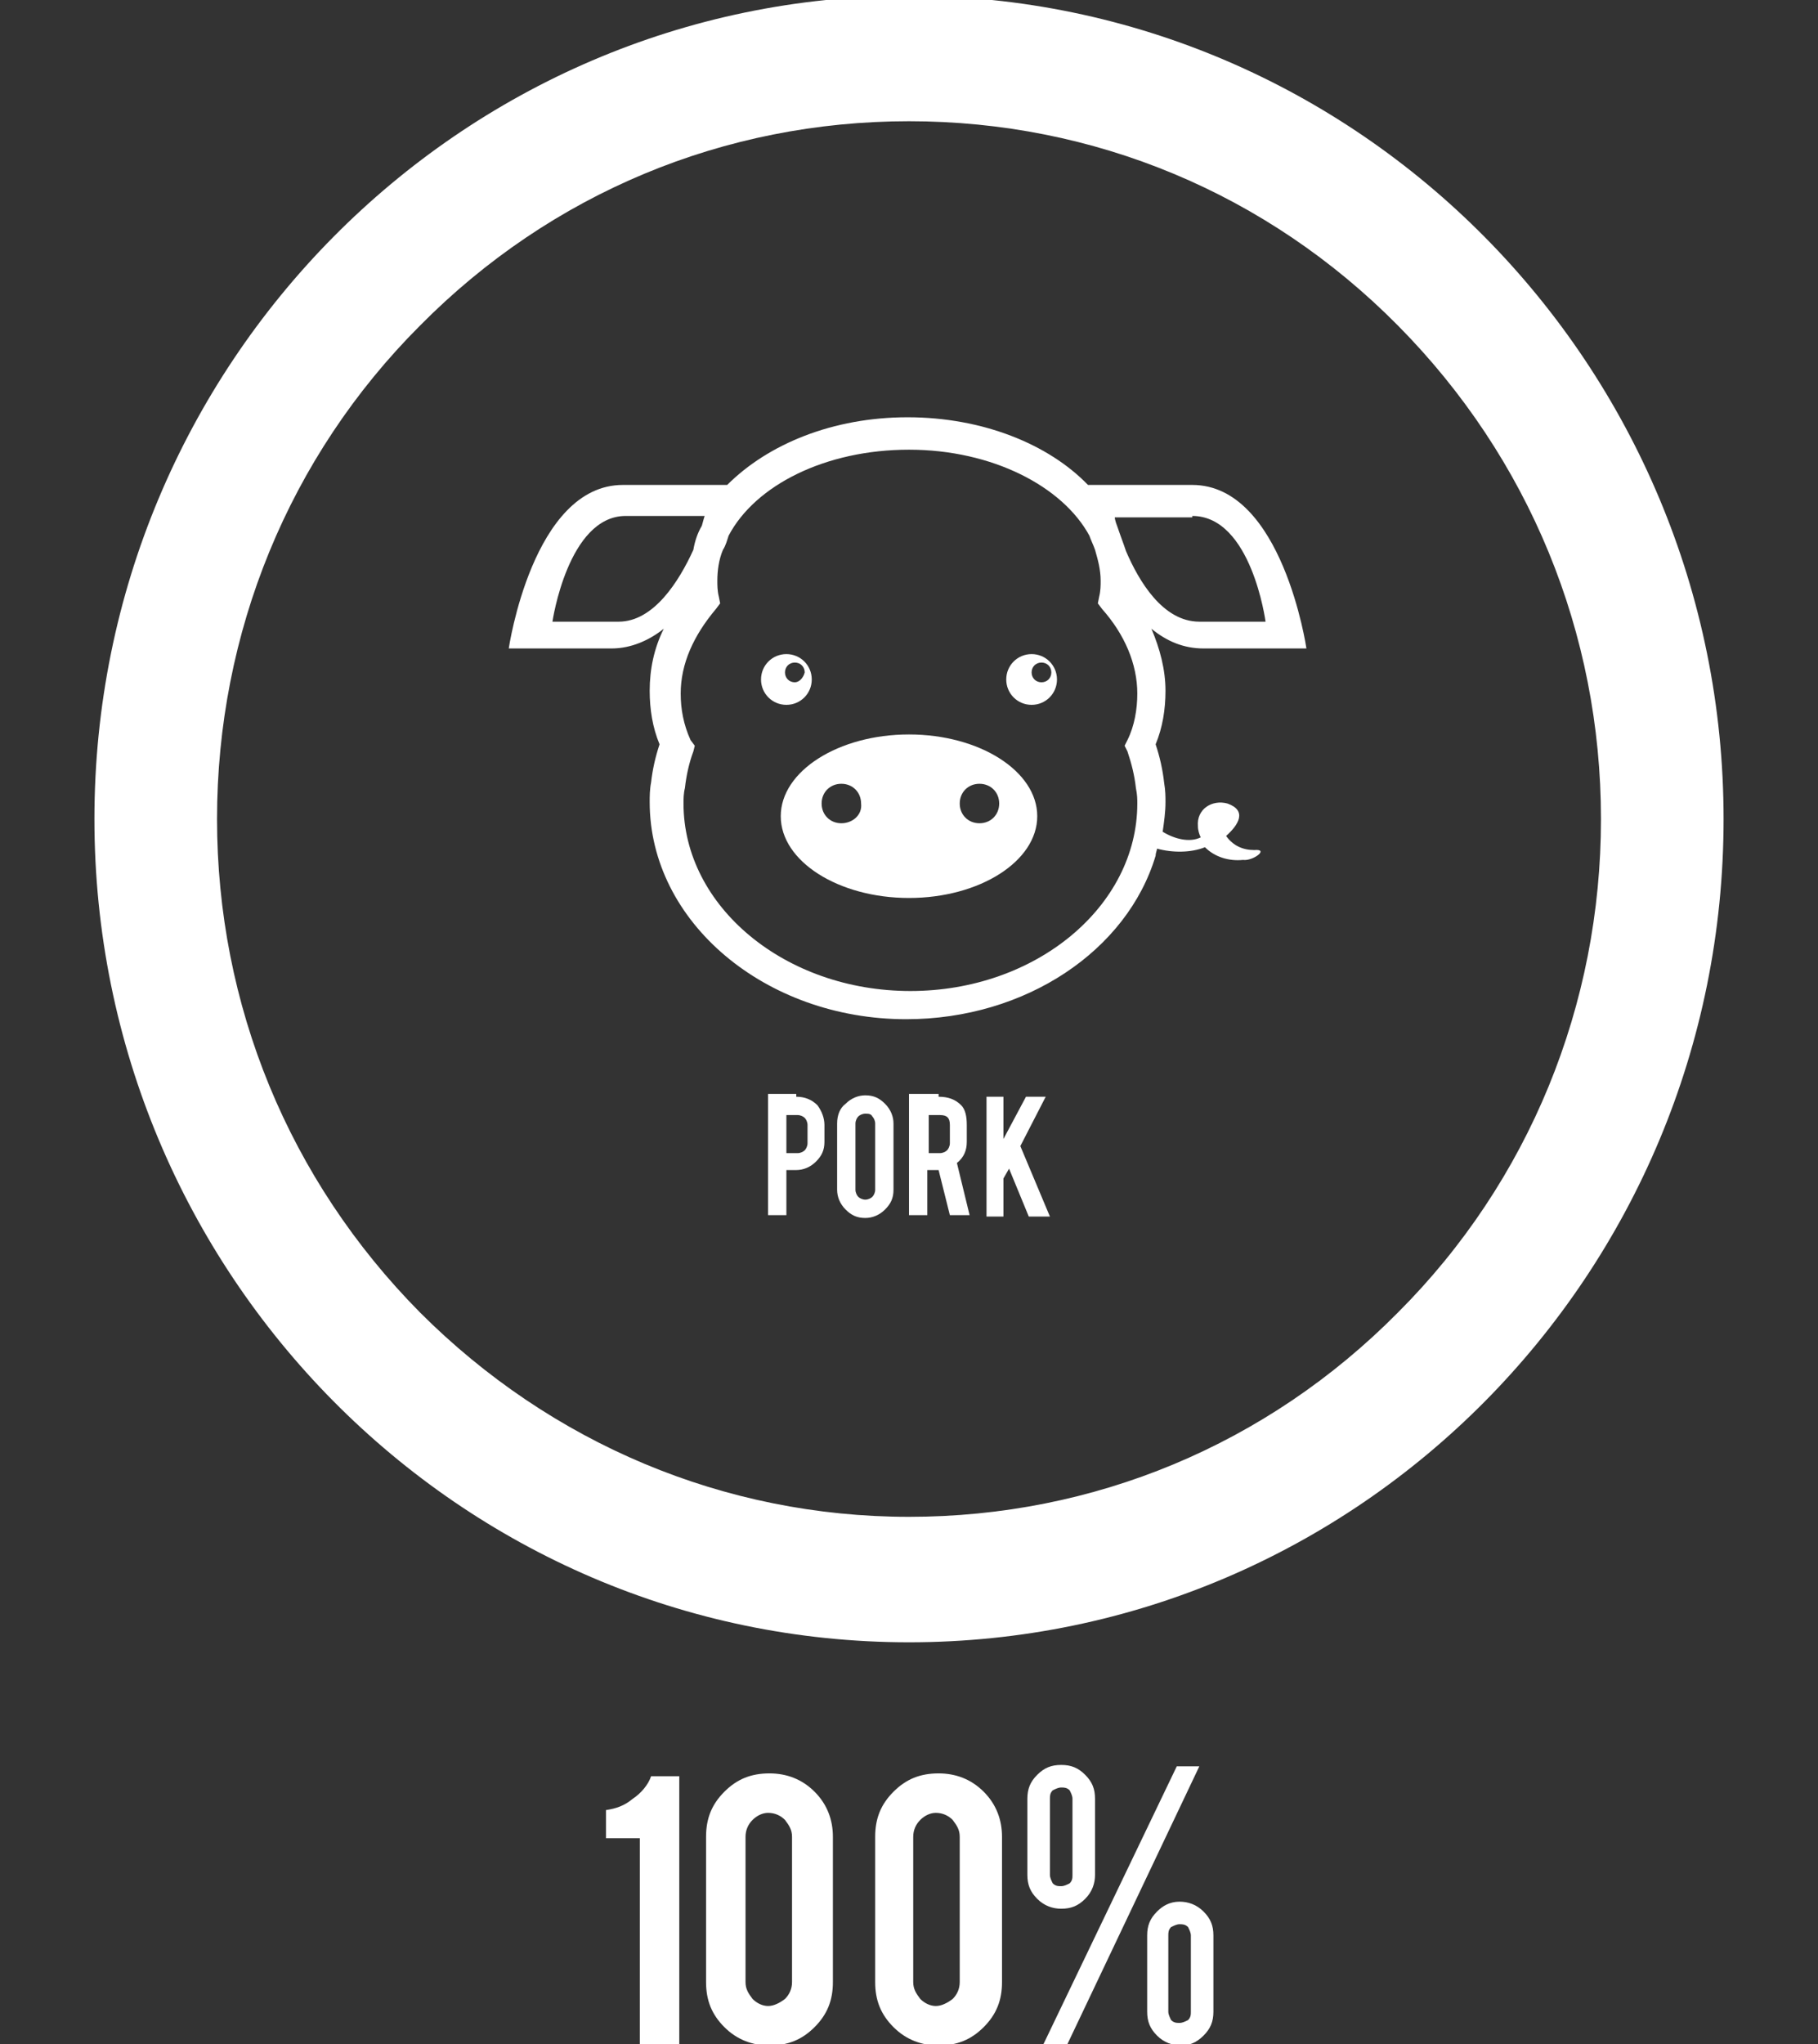 <?xml version="1.0" encoding="utf-8"?>
<!-- Generator: Adobe Illustrator 18.0.0, SVG Export Plug-In . SVG Version: 6.00 Build 0)  -->
<!DOCTYPE svg PUBLIC "-//W3C//DTD SVG 1.1//EN" "http://www.w3.org/Graphics/SVG/1.1/DTD/svg11.dtd">
<svg version="1.1" id="Livello_1" xmlns="http://www.w3.org/2000/svg" xmlns:xlink="http://www.w3.org/1999/xlink" x="0px" y="0px"
	 viewBox="0 0 129 145" style="enable-background:new 0 0 129 145;" xml:space="preserve">
<rect x="0" y="0" width="129" height="145" fill="#333333" stroke="none"/>
<style type="text/css">
	.st0{fill:#FFFFFF;}
</style>
<g>
	<path class="st0" d="M64.5-0.3C32.6-0.3,6.7,25.9,6.7,58.1c0,32.2,25.9,58.4,57.8,58.4c31.9,0,57.8-26.1,57.8-58.4
		C122.3,25.9,96.4-0.3,64.5-0.3 M64.5,8.6c13.1,0,25.4,5.1,34.7,14.5c9.3,9.4,14.4,21.8,14.4,35s-5.1,25.7-14.4,35
		c-9.3,9.4-21.6,14.5-34.7,14.5c-13.1,0-25.4-5.2-34.7-14.5c-9.3-9.4-14.4-21.8-14.4-35s5.1-25.7,14.4-35
		C39.1,13.7,51.4,8.6,64.5,8.6"/>
	<path class="st0" d="M45.4,145v-14.6H43v-2c0.7-0.1,1.3-0.3,1.9-0.8c0.6-0.4,1.1-1,1.3-1.6h2V145H45.4z"/>
	<path class="st0" d="M59.1,140.6c0,1.3-0.4,2.3-1.3,3.2c-0.9,0.9-1.9,1.3-3.2,1.3c-1.2,0-2.3-0.4-3.2-1.3c-0.9-0.9-1.3-1.9-1.3-3.2
		v-10.3c0-1.3,0.4-2.3,1.3-3.2c0.9-0.9,1.9-1.3,3.2-1.3c1.2,0,2.3,0.4,3.2,1.3c0.9,0.9,1.3,2,1.3,3.2V140.6z M56.2,130.3
		c0-0.5-0.2-0.8-0.5-1.2c-0.3-0.3-0.7-0.5-1.2-0.5c-0.4,0-0.8,0.2-1.1,0.5c-0.3,0.3-0.5,0.7-0.5,1.2v10.3c0,0.5,0.2,0.8,0.5,1.2
		c0.3,0.3,0.7,0.5,1.1,0.5c0.4,0,0.8-0.2,1.2-0.5c0.3-0.3,0.5-0.7,0.5-1.2V130.3z"/>
	<path class="st0" d="M71.1,140.6c0,1.3-0.4,2.3-1.3,3.2c-0.9,0.9-1.9,1.3-3.2,1.3c-1.2,0-2.3-0.4-3.2-1.3c-0.9-0.9-1.3-1.9-1.3-3.2
		v-10.3c0-1.3,0.4-2.3,1.3-3.2c0.9-0.9,1.9-1.3,3.2-1.3c1.2,0,2.3,0.4,3.2,1.3c0.9,0.9,1.3,2,1.3,3.2V140.6z M68.1,130.3
		c0-0.5-0.2-0.8-0.5-1.2c-0.3-0.3-0.7-0.5-1.2-0.5c-0.4,0-0.8,0.2-1.1,0.5c-0.3,0.3-0.5,0.7-0.5,1.2v10.3c0,0.5,0.2,0.8,0.5,1.2
		c0.3,0.3,0.7,0.5,1.1,0.5c0.4,0,0.8-0.2,1.2-0.5c0.3-0.3,0.5-0.7,0.5-1.2V130.3z"/>
	<path class="st0" d="M77.7,133c0,0.6-0.2,1.2-0.7,1.7c-0.5,0.5-1,0.7-1.7,0.7c-0.6,0-1.2-0.2-1.7-0.7c-0.5-0.5-0.7-1-0.7-1.7v-5.4
		c0-0.7,0.2-1.2,0.7-1.7c0.5-0.5,1-0.7,1.7-0.7s1.2,0.2,1.7,0.7c0.5,0.5,0.7,1,0.7,1.7V133z M75.6,145.3h-1.7l9.6-20h1.6L75.6,145.3
		z M74.5,133c0,0.2,0.1,0.4,0.2,0.6c0.2,0.2,0.4,0.2,0.6,0.2c0.2,0,0.4-0.1,0.6-0.2c0.2-0.2,0.2-0.4,0.2-0.6v-5.4
		c0-0.2-0.1-0.4-0.2-0.6c-0.2-0.2-0.4-0.2-0.6-0.2c-0.2,0-0.4,0.1-0.6,0.2c-0.2,0.2-0.2,0.4-0.2,0.6V133z M83.7,134.9
		c0.6,0,1.2,0.2,1.7,0.7c0.5,0.5,0.7,1,0.7,1.7v5.4c0,0.7-0.2,1.2-0.7,1.7c-0.5,0.5-1,0.7-1.6,0.7c-0.6,0-1.2-0.2-1.7-0.7
		c-0.5-0.5-0.7-1-0.7-1.7v-5.4c0-0.7,0.2-1.2,0.7-1.7C82.5,135.2,83,134.9,83.7,134.9z M84.5,137.3c0-0.2-0.1-0.4-0.2-0.6
		c-0.2-0.2-0.4-0.2-0.6-0.2c-0.2,0-0.4,0.1-0.6,0.2c-0.2,0.2-0.2,0.4-0.2,0.6v5.4c0,0.2,0.1,0.4,0.2,0.6c0.2,0.2,0.4,0.2,0.6,0.2
		c0.2,0,0.4-0.1,0.6-0.2c0.2-0.2,0.2-0.4,0.2-0.6V137.3z"/>
	<path class="st0" d="M56.4,48.4c-0.4,0-0.7-0.3-0.7-0.7c0-0.4,0.3-0.7,0.7-0.7c0.4,0,0.7,0.3,0.7,0.7C57,48.1,56.7,48.4,56.4,48.4
		 M55.8,46.4c-1,0-1.8,0.8-1.8,1.8c0,1,0.8,1.8,1.8,1.8c1,0,1.8-0.8,1.8-1.8C57.6,47.2,56.8,46.4,55.8,46.4"/>
	<path class="st0" d="M73.9,48.4c-0.4,0-0.7-0.3-0.7-0.7c0-0.4,0.3-0.7,0.7-0.7c0.4,0,0.7,0.3,0.7,0.7
		C74.6,48.1,74.3,48.4,73.9,48.4 M73.2,46.4c-1,0-1.8,0.8-1.8,1.8c0,1,0.8,1.8,1.8,1.8c1,0,1.8-0.8,1.8-1.8
		C75,47.2,74.2,46.4,73.2,46.4"/>
	<path class="st0" d="M69.5,58.4c-0.8,0-1.4-0.6-1.4-1.4c0-0.8,0.6-1.4,1.4-1.4c0.8,0,1.4,0.6,1.4,1.4
		C70.9,57.8,70.3,58.4,69.5,58.4 M59.7,58.4c-0.8,0-1.4-0.6-1.4-1.4c0-0.8,0.6-1.4,1.4-1.4c0.8,0,1.4,0.6,1.4,1.4
		C61.2,57.8,60.5,58.4,59.7,58.4 M64.5,52.1c-5,0-9.1,2.6-9.1,5.8s4.1,5.8,9.1,5.8s9.1-2.6,9.1-5.8S69.5,52.1,64.5,52.1"/>
	<path class="st0" d="M80,53.3c0.3,0.9,0.5,1.7,0.6,2.6c0.1,0.5,0.1,0.8,0.1,1.1c0,7.3-7.2,13.3-16.1,13.3c-8.9,0-16.1-6-16.1-13.3
		c0-0.3,0-0.7,0.1-1.1c0.1-0.9,0.3-1.8,0.6-2.6l0.1-0.4L49,52.5c-0.5-1.1-0.7-2.2-0.7-3.3c0-2.1,0.9-4.1,2.5-6l0.3-0.4L51,42.3
		c-0.1-0.4-0.1-0.8-0.1-1.1c0-0.7,0.1-1.5,0.4-2.2c0.2-0.3,0.3-0.7,0.4-1c1.9-3.6,6.9-6.1,12.8-6.1c5.9,0,10.9,2.6,12.8,6.1
		c0.1,0.3,0.3,0.7,0.4,1c0.2,0.7,0.4,1.4,0.4,2.2c0,0.3,0,0.7-0.1,1.1l-0.1,0.5l0.3,0.4c1.6,1.8,2.5,3.9,2.5,6
		c0,1.1-0.2,2.3-0.7,3.3l-0.2,0.4L80,53.3z M43.9,44.1h-4.7c0,0,1.1-7.5,5.2-7.5h5.6c0,0-0.1,0.3-0.2,0.7c-0.3,0.5-0.5,1.1-0.6,1.7
		C48.2,41.2,46.4,44.1,43.9,44.1 M84.6,36.6c4.2,0,5.2,7.5,5.2,7.5h-4.7c-2.6,0-4.3-2.9-5.2-5c-0.2-0.6-0.4-1.1-0.6-1.7
		c-0.2-0.5-0.2-0.7-0.2-0.7H84.6z M89,60.3c-0.8,0-1.5-0.3-2-1c0.9-0.8,1.5-1.8,0.1-2.3c-1.1-0.3-2.2,0.4-2.1,1.6
		c0,0.3,0.1,0.6,0.2,0.8c-0.8,0.4-1.9,0.1-2.7-0.4c0.1-0.7,0.2-1.4,0.2-2.1c0-0.4,0-0.8-0.1-1.4c-0.1-0.9-0.3-1.8-0.6-2.7
		c0.5-1.2,0.7-2.5,0.7-3.8c0-1.5-0.4-3-1-4.4c1.1,0.9,2.3,1.4,3.7,1.4h7.3c0,0-1.7-11.6-8.1-11.6h-7.4c-2.8-2.9-7.5-4.8-12.8-4.8
		c-5.3,0-9.9,1.9-12.8,4.8h-7.4c-6.4,0-8.1,11.6-8.1,11.6h7.3c1.4,0,2.7-0.6,3.7-1.4c-0.7,1.4-1,2.9-1,4.4c0,1.3,0.2,2.6,0.7,3.8
		c-0.3,0.9-0.5,1.8-0.6,2.7c-0.1,0.5-0.1,1-0.1,1.4c0,8.5,8.2,15.4,18.2,15.4c8.5,0,15.7-4.9,17.7-11.6c0,0,0,0,0,0
		c0-0.2,0.1-0.4,0.1-0.5c1.1,0.3,2.4,0.3,3.4-0.1c0.7,0.7,1.7,1,2.7,0.9C88.9,61.1,90.1,60.2,89,60.3"/>
	<path class="st0" d="M57.3,79.8c0-0.2-0.1-0.4-0.2-0.5c-0.1-0.1-0.3-0.2-0.5-0.2h-0.8v2.7h0.8c0.2,0,0.4-0.1,0.5-0.2
		c0.1-0.1,0.2-0.3,0.2-0.5V79.8z M56.5,77.8c0.6,0,1.1,0.2,1.5,0.6c0.3,0.4,0.5,0.9,0.5,1.4v1.2c0,0.6-0.2,1-0.6,1.4
		c-0.4,0.4-0.9,0.6-1.4,0.6h-0.7v3.2h-1.3v-8.6H56.5z"/>
	<path class="st0" d="M62.1,79.7c0-0.2-0.1-0.4-0.2-0.5C61.8,79,61.6,79,61.4,79c-0.2,0-0.4,0.1-0.5,0.2c-0.1,0.1-0.2,0.3-0.2,0.5
		v4.7c0,0.2,0.1,0.4,0.2,0.5c0.1,0.1,0.3,0.2,0.5,0.2c0.2,0,0.4-0.1,0.5-0.2c0.1-0.1,0.2-0.3,0.2-0.5V79.7z M61.4,77.7
		c0.6,0,1,0.2,1.4,0.6c0.4,0.4,0.6,0.9,0.6,1.4v4.7c0,0.6-0.2,1-0.6,1.4c-0.4,0.4-0.9,0.6-1.4,0.6c-0.6,0-1-0.2-1.4-0.6
		c-0.4-0.4-0.6-0.9-0.6-1.4v-4.7c0-0.6,0.2-1.1,0.6-1.4C60.4,77.9,60.9,77.7,61.4,77.7"/>
	<path class="st0" d="M67.4,79.8c0-0.5-0.2-0.7-0.7-0.7h-0.8v2.7h0.8c0.2,0,0.4-0.1,0.5-0.2c0.1-0.1,0.2-0.3,0.2-0.5V79.8z
		 M66.6,77.8c0.7,0,1.2,0.2,1.6,0.6c0.3,0.3,0.4,0.8,0.4,1.4v1.2c0,0.6-0.2,1.1-0.7,1.5l0.9,3.7h-1.4l-0.8-3.2h-0.1h-0.7v3.2h-1.3
		v-8.6H66.6z"/>
	<polygon class="st0" points="71.2,83.6 71.2,86.3 70,86.3 70,77.8 71.2,77.8 71.2,80.8 72.8,77.8 74.2,77.8 72.4,81.3 74.5,86.3 
		73,86.3 71.6,82.9 	"/>
</g>
</svg>
